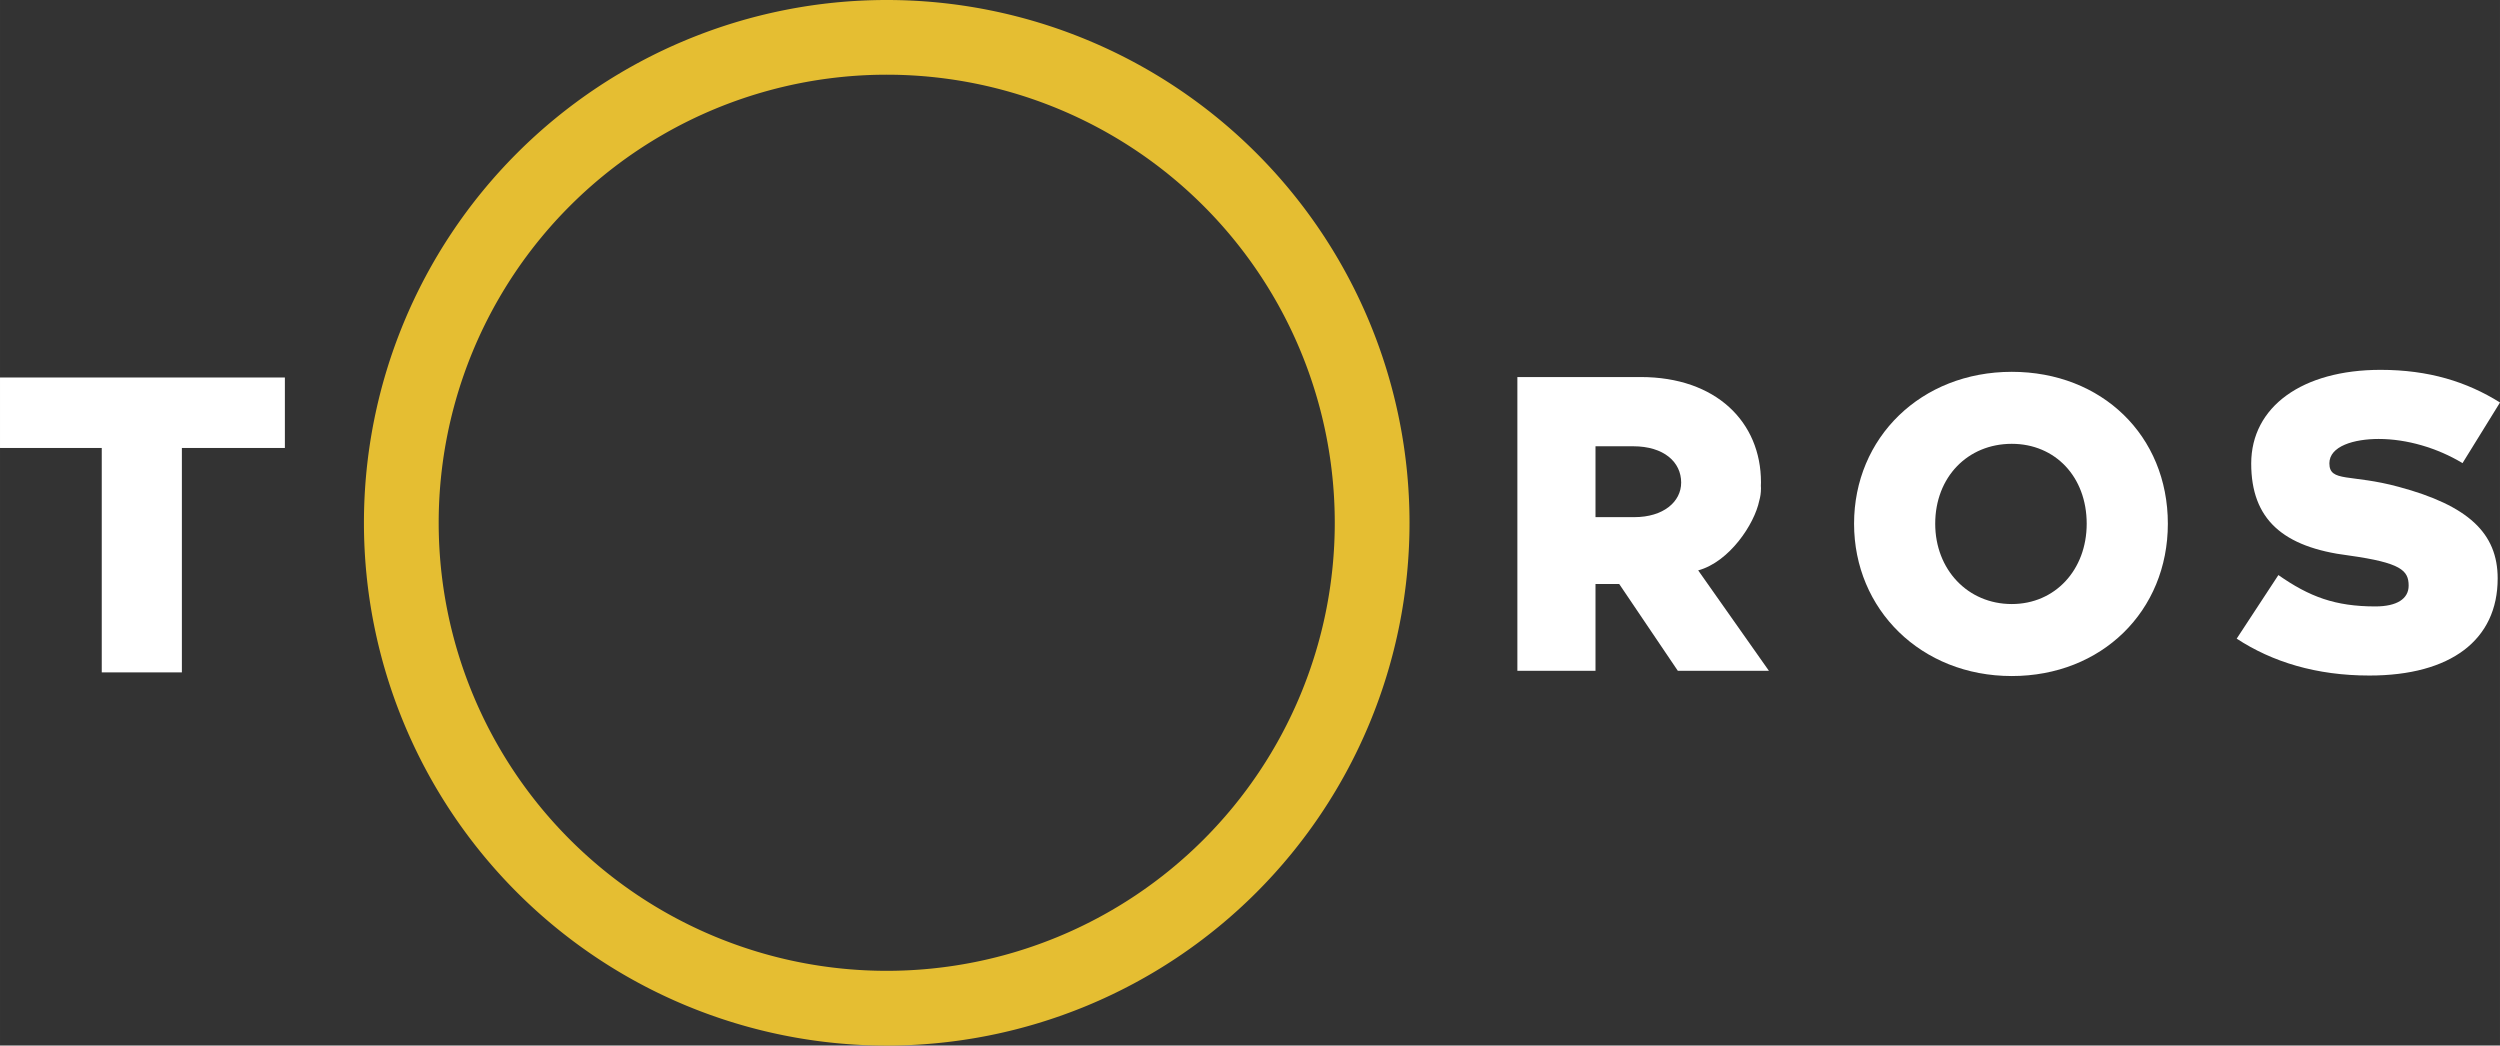 <svg width="600" height="250.93" version="1.1" viewBox="0 0 600 250.931" xmlns="http://www.w3.org/2000/svg">
 <rect x="0" y="0" width="600" height="250.931" fill="#333333" stroke="none"/>
 <g transform="translate(128.01 295.51)">
  <path d="m84.804-295.51a125.47 125.47 0 0 0 -125.47 125.47 125.47 125.47 0 0 0 125.47 125.47 125.47 125.47 0 0 0 125.47 -125.47 125.47 125.47 0 0 0 -125.47 -125.47zm0 17.928a107.53 107.53 0 0 1 107.53 107.54 107.53 107.53 0 0 1 -107.53 107.53 107.53 107.53 0 0 1 -107.53 -107.53 107.53 107.53 0 0 1 107.53 -107.54z" fill="#e5be32" stroke-width="0" style="paint-order:markers stroke fill"/>
  <g fill="#fff">
   <path d="m-128.01-204.91v16.913h24.418v53.861h19.23v-53.861h24.72v-16.913h-68.368z"/>
   <path d="m354.82-133.26c21.574 0 37.455-15.581 37.455-36.556 0-21.174-15.881-36.456-37.455-36.456-21.774 0-37.854 15.781-37.854 36.456 0 20.575 16.081 36.556 37.854 36.556zm0-17.279c-10.587 0-18.378-8.29-18.378-19.277 0-11.186 7.791-19.177 18.378-19.177 10.387 0 17.978 7.89 17.978 19.177 0 11.087-7.591 19.277-17.978 19.277z"/>
   <path d="m236.16-205.02v70.505h18.751v-20.842h5.684l14.075 20.842h21.862l-16.976-24.103c7.462-2.029 13.505-11.069 14.663-16.74 0.257-0.885 0.407-1.865 0.407-2.985 0-0.201-0.021-0.378-0.025-0.575 9e-3 -0.28 0.025-0.556 0.025-0.84 0-14.434-10.728-25.262-28.88-25.262zm18.751 16.615h9.029c7.421 0 11.531 3.816 11.531 8.71 0 4.646-4.313 8.299-11.233 8.299h-9.327z"/>
   <path d="m440.62-133.38c19.567 0 30.812-8.547 30.812-23.302 0-10.888-7.085-17.502-23.728-21.979-11.583-3.154-16.663-1.03-16.663-5.651 0-4.155 5.98-5.848 11.828-5.848 6.747 0 14.057 2.137 20.129 5.8l8.996-14.551c-7.984-4.986-17.093-7.835-28.675-7.835-18.78 0-31.037 8.853-31.037 22.488 0 13.329 7.533 20.092 23.46 22.07 12.471 1.746 14.324 3.573 14.324 7.236 0 3.154-2.811 4.986-7.984 4.986-9.671 0-15.856-2.34-23.278-7.53l-10.008 15.263c8.546 5.596 19.117 8.853 31.824 8.853z"/>
  </g>
 </g>
</svg>

